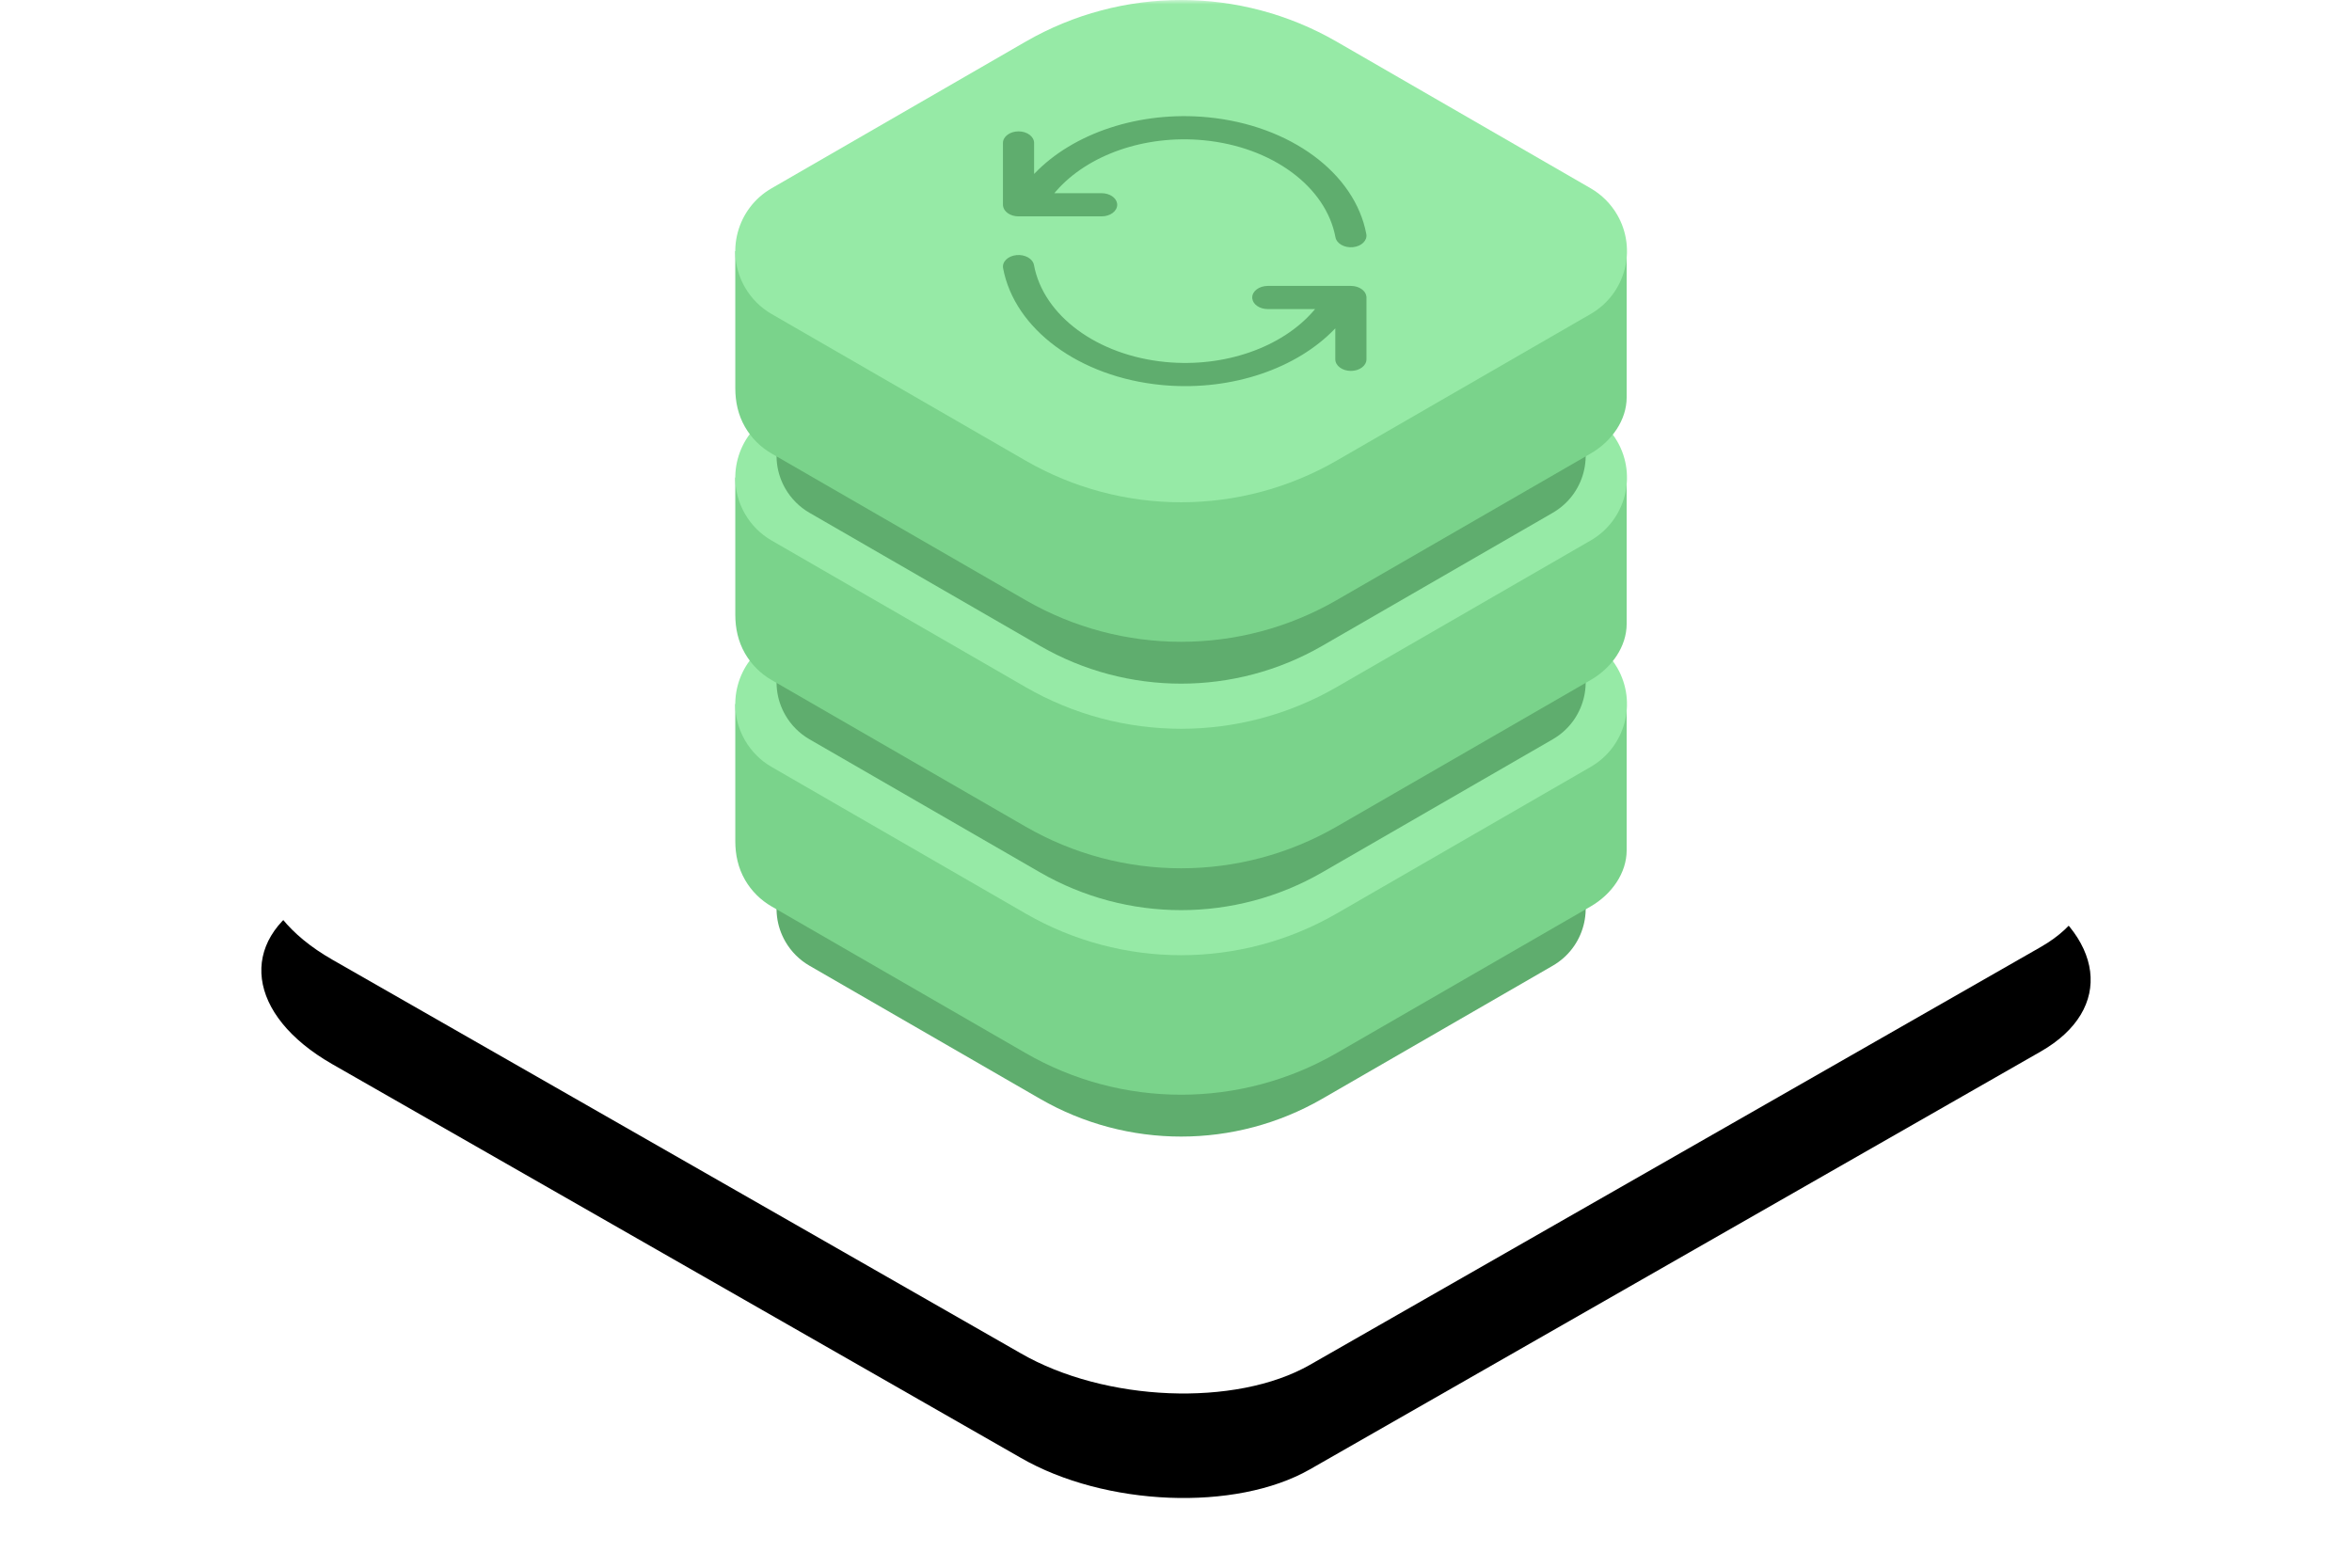<?xml version="1.0" encoding="UTF-8"?>
<svg width="270px" height="180px" viewBox="0 0 270 180" version="1.1" xmlns="http://www.w3.org/2000/svg" xmlns:xlink="http://www.w3.org/1999/xlink">
    <title>icon-deploy-backup</title>
    <defs>
        <rect id="path-1" x="0" y="0" width="270" height="180"></rect>
        <path d="M38.12,110.172 L117.155,155.372 C126.836,160.97 141.843,161.577 150.363,156.715 L234.271,108.733 C242.759,103.871 241.694,95.394 231.883,89.764 L152.751,44.628 C142.908,39.03 128.063,38.423 119.543,43.285 L35.635,91.267 C27.276,96.065 28.309,104.542 38.12,110.172 Z" id="path-3"></path>
        <filter x="-20.0%" y="-25.0%" width="140.0%" height="170.0%" filterUnits="objectBoundingBox" id="filter-4">
            <feOffset dx="0" dy="12" in="SourceAlpha" result="shadowOffsetOuter1"></feOffset>
            <feGaussianBlur stdDeviation="12" in="shadowOffsetOuter1" result="shadowBlurOuter1"></feGaussianBlur>
            <feColorMatrix values="0 0 0 0 0.298   0 0 0 0 0.333   0 0 0 0 0.365  0 0 0 0.15 0" type="matrix" in="shadowBlurOuter1"></feColorMatrix>
        </filter>
    </defs>
    <g id="Servers" stroke="none" stroke-width="1" fill="none" fill-rule="evenodd">
        <g id="Dedicated-Server-NEW" transform="translate(-985, -8130)">
            <g id="icon-deploy-backup" transform="translate(985, 8130)">
                <mask id="mask-2" fill="white">
                    <use xlink:href="#path-1"></use>
                </mask>
                <g id="Rectangle"></g>
                <g id="Path-Copy-74" mask="url(#mask-2)">
                    <use fill="black" fill-opacity="1" filter="url(#filter-4)" xlink:href="#path-3"></use>
                    <use fill="#FFFFFF" fill-rule="evenodd" xlink:href="#path-3"></use>
                </g>
                <g id="Group-2-Copy-5" mask="url(#mask-2)">
                    <g transform="translate(84.406, 52.004)">
                        <path d="M34.982,30.507 L8.521,45.784 C4.904,47.872 3.666,52.496 5.753,56.112 C6.417,57.261 7.371,58.216 8.521,58.879 L34.98,74.156 C45.005,79.943 57.356,79.943 67.381,74.156 L93.844,58.878 C97.46,56.791 98.699,52.167 96.611,48.551 C95.948,47.401 94.993,46.447 93.844,45.783 L67.384,30.507 C57.359,24.718 45.007,24.719 34.982,30.507 Z" id="Fill-1-Copy-2" fill="#5FAD6E" fill-rule="evenodd"></path>
                        <path d="M33.329,20.804 L0,28.835 C0,37.464 0.001,42.723 0.004,44.61 C0.006,46.105 0.315,47.631 1.118,49.022 C1.849,50.289 2.901,51.34 4.167,52.072 L33.327,68.907 C44.375,75.285 57.986,75.285 69.034,68.907 L98.197,52.071 C100.629,50.666 102.328,48.225 102.328,45.623 C102.328,44.524 102.328,38.928 102.328,28.835 L69.037,20.804 C57.989,14.425 44.377,14.425 33.329,20.804 Z" id="Fill-1-Copy" fill="#7AD38B" fill-rule="evenodd"></path>
                        <path d="M33.329,4.784 L4.167,21.621 C0.182,23.922 -1.183,29.017 1.118,33.002 C1.849,34.269 2.901,35.321 4.167,36.052 L33.327,52.887 C44.375,59.265 57.986,59.266 69.034,52.887 L98.197,36.051 C102.182,33.75 103.547,28.654 101.247,24.669 C100.515,23.403 99.464,22.351 98.197,21.62 L69.037,4.784 C57.989,-1.595 44.377,-1.595 33.329,4.784 Z" id="Fill-1" fill="#96EAA6" fill-rule="evenodd"></path>
                        <path d="M22.426,20.215 L28.163,23.377 C30.082,24.435 31.281,24.813 32.898,24.855 C34.534,24.909 36.263,24.473 37.691,23.64 C39.436,22.622 39.88,21.607 39.163,20.261 C41.158,20.563 42.784,20.302 44.235,19.456 C45.504,18.716 46.097,17.705 45.782,16.812 C45.48,16.002 44.714,15.349 43.017,14.414 L37.543,11.396 L22.426,20.215 Z M34.643,16.457 L37.611,14.725 L40.5,16.318 C41.591,16.919 41.658,17.521 40.683,18.09 C39.686,18.672 38.622,18.651 37.531,18.05 L34.643,16.457 Z M28.297,20.16 L31.968,18.018 L34.817,19.588 C36.089,20.289 36.141,21.038 34.94,21.739 C33.739,22.439 32.418,22.431 31.145,21.729 L28.297,20.16 Z M45.098,24.201 C46.104,23.752 47.077,23.826 48.128,24.405 C49.057,24.917 49.237,25.453 48.625,25.81 C48.172,26.075 47.768,26.058 47.009,25.768 L45.159,25.082 C41.933,23.87 39.716,23.857 37.654,25.06 C35.592,26.263 35.666,27.847 37.827,29.039 C38.979,29.673 39.938,29.893 41.771,29.901 C41.464,30.194 41.396,30.234 41.132,30.526 L44.061,32.14 C44.282,31.645 44.4,31.53 45.578,30.842 L50.61,27.907 C52.219,26.968 52.84,26.308 52.836,25.508 C52.816,24.649 52.07,23.801 50.595,22.988 C47.848,21.474 45.23,21.419 42.533,22.787 L45.098,24.201 Z M44.445,28.341 C43.051,28.627 41.911,28.512 40.962,27.989 C40.053,27.488 39.938,26.936 40.663,26.513 C41.321,26.13 42.15,26.15 43.452,26.559 L44.732,26.982 C45.33,27.183 45.683,27.274 46.122,27.362 L44.445,28.341 Z M55.926,30.169 C56.931,29.72 57.904,29.794 58.955,30.373 C59.884,30.885 60.064,31.421 59.453,31.778 C58.999,32.043 58.596,32.026 57.836,31.736 L55.986,31.051 C52.76,29.838 50.544,29.825 48.481,31.028 C46.419,32.231 46.493,33.815 48.655,35.007 C49.806,35.641 50.765,35.861 52.598,35.869 C52.291,36.163 52.223,36.202 51.959,36.494 L54.888,38.108 C55.109,37.613 55.227,37.498 56.406,36.81 L61.437,33.875 C63.046,32.936 63.667,32.276 63.663,31.476 C63.643,30.617 62.897,29.769 61.423,28.956 C58.676,27.442 56.058,27.387 53.36,28.755 L55.926,30.169 Z M55.273,34.309 C53.879,34.595 52.739,34.481 51.789,33.957 C50.88,33.456 50.765,32.904 51.491,32.481 C52.148,32.098 52.978,32.118 54.28,32.527 L55.559,32.95 C56.157,33.151 56.511,33.243 56.95,33.33 L55.273,34.309 Z M77.631,38.867 C78.869,38.007 79.463,37.408 79.767,36.727 C80.326,35.415 79.516,34.146 77.334,32.944 C73.92,31.062 70.175,30.978 67.252,32.683 C66.028,33.397 65.301,34.257 65.354,35.005 C65.37,35.683 65.828,36.424 66.877,37.44 L68.642,39.184 C69.339,39.877 69.303,40.448 68.555,40.884 C67.49,41.506 65.906,41.353 64.35,40.495 C62.512,39.482 62.414,38.554 64.076,37.515 L61.046,35.845 C57.689,37.826 57.841,40.122 61.477,42.126 C64.972,44.052 69.039,44.108 72.167,42.284 C73.368,41.583 73.999,40.825 74.015,40.037 C74.049,39.284 73.628,38.589 72.541,37.527 L70.517,35.614 C69.915,35.026 69.942,34.552 70.576,34.181 C71.528,33.626 72.986,33.761 74.42,34.552 C75.956,35.398 76.119,36.311 74.85,37.051 L74.601,37.197 L77.631,38.867 Z" id="Combined-Shape" fill="#5FAD6E" fill-rule="nonzero"></path>
                    </g>
                </g>
                <g id="Group-2-Copy-5" mask="url(#mask-2)">
                    <g transform="translate(84.406, 26.006)">
                        <path d="M34.982,30.507 L8.521,45.784 C4.904,47.872 3.666,52.496 5.753,56.112 C6.417,57.261 7.371,58.216 8.521,58.879 L34.98,74.156 C45.005,79.943 57.356,79.943 67.381,74.156 L93.844,58.878 C97.46,56.791 98.699,52.167 96.611,48.551 C95.948,47.401 94.993,46.447 93.844,45.783 L67.384,30.507 C57.359,24.718 45.007,24.719 34.982,30.507 Z" id="Fill-1-Copy-2" fill="#5FAD6E" fill-rule="evenodd"></path>
                        <path d="M33.329,20.804 L0,28.835 C0,37.464 0.001,42.723 0.004,44.61 C0.006,46.105 0.315,47.631 1.118,49.022 C1.849,50.289 2.901,51.34 4.167,52.072 L33.327,68.907 C44.375,75.285 57.986,75.285 69.034,68.907 L98.197,52.071 C100.629,50.666 102.328,48.225 102.328,45.623 C102.328,44.524 102.328,38.928 102.328,28.835 L69.037,20.804 C57.989,14.425 44.377,14.425 33.329,20.804 Z" id="Fill-1-Copy" fill="#7AD38B" fill-rule="evenodd"></path>
                        <path d="M33.329,4.784 L4.167,21.621 C0.182,23.922 -1.183,29.017 1.118,33.002 C1.849,34.269 2.901,35.321 4.167,36.052 L33.327,52.887 C44.375,59.265 57.986,59.266 69.034,52.887 L98.197,36.051 C102.182,33.75 103.547,28.654 101.247,24.669 C100.515,23.403 99.464,22.351 98.197,21.62 L69.037,4.784 C57.989,-1.595 44.377,-1.595 33.329,4.784 Z" id="Fill-1" fill="#96EAA6" fill-rule="evenodd"></path>
                        <path d="M22.426,20.215 L28.163,23.377 C30.082,24.435 31.281,24.813 32.898,24.855 C34.534,24.909 36.263,24.473 37.691,23.64 C39.436,22.622 39.88,21.607 39.163,20.261 C41.158,20.563 42.784,20.302 44.235,19.456 C45.504,18.716 46.097,17.705 45.782,16.812 C45.48,16.002 44.714,15.349 43.017,14.414 L37.543,11.396 L22.426,20.215 Z M34.643,16.457 L37.611,14.725 L40.5,16.318 C41.591,16.919 41.658,17.521 40.683,18.09 C39.686,18.672 38.622,18.651 37.531,18.05 L34.643,16.457 Z M28.297,20.16 L31.968,18.018 L34.817,19.588 C36.089,20.289 36.141,21.038 34.94,21.739 C33.739,22.439 32.418,22.431 31.145,21.729 L28.297,20.16 Z M45.098,24.201 C46.104,23.752 47.077,23.826 48.128,24.405 C49.057,24.917 49.237,25.453 48.625,25.81 C48.172,26.075 47.768,26.058 47.009,25.768 L45.159,25.082 C41.933,23.87 39.716,23.857 37.654,25.06 C35.592,26.263 35.666,27.847 37.827,29.039 C38.979,29.673 39.938,29.893 41.771,29.901 C41.464,30.194 41.396,30.234 41.132,30.526 L44.061,32.14 C44.282,31.645 44.4,31.53 45.578,30.842 L50.61,27.907 C52.219,26.968 52.84,26.308 52.836,25.508 C52.816,24.649 52.07,23.801 50.595,22.988 C47.848,21.474 45.23,21.419 42.533,22.787 L45.098,24.201 Z M44.445,28.341 C43.051,28.627 41.911,28.512 40.962,27.989 C40.053,27.488 39.938,26.936 40.663,26.513 C41.321,26.13 42.15,26.15 43.452,26.559 L44.732,26.982 C45.33,27.183 45.683,27.274 46.122,27.362 L44.445,28.341 Z M55.926,30.169 C56.931,29.72 57.904,29.794 58.955,30.373 C59.884,30.885 60.064,31.421 59.453,31.778 C58.999,32.043 58.596,32.026 57.836,31.736 L55.986,31.051 C52.76,29.838 50.544,29.825 48.481,31.028 C46.419,32.231 46.493,33.815 48.655,35.007 C49.806,35.641 50.765,35.861 52.598,35.869 C52.291,36.163 52.223,36.202 51.959,36.494 L54.888,38.108 C55.109,37.613 55.227,37.498 56.406,36.81 L61.437,33.875 C63.046,32.936 63.667,32.276 63.663,31.476 C63.643,30.617 62.897,29.769 61.423,28.956 C58.676,27.442 56.058,27.387 53.36,28.755 L55.926,30.169 Z M55.273,34.309 C53.879,34.595 52.739,34.481 51.789,33.957 C50.88,33.456 50.765,32.904 51.491,32.481 C52.148,32.098 52.978,32.118 54.28,32.527 L55.559,32.95 C56.157,33.151 56.511,33.243 56.95,33.33 L55.273,34.309 Z M77.631,38.867 C78.869,38.007 79.463,37.408 79.767,36.727 C80.326,35.415 79.516,34.146 77.334,32.944 C73.92,31.062 70.175,30.978 67.252,32.683 C66.028,33.397 65.301,34.257 65.354,35.005 C65.37,35.683 65.828,36.424 66.877,37.44 L68.642,39.184 C69.339,39.877 69.303,40.448 68.555,40.884 C67.49,41.506 65.906,41.353 64.35,40.495 C62.512,39.482 62.414,38.554 64.076,37.515 L61.046,35.845 C57.689,37.826 57.841,40.122 61.477,42.126 C64.972,44.052 69.039,44.108 72.167,42.284 C73.368,41.583 73.999,40.825 74.015,40.037 C74.049,39.284 73.628,38.589 72.541,37.527 L70.517,35.614 C69.915,35.026 69.942,34.552 70.576,34.181 C71.528,33.626 72.986,33.761 74.42,34.552 C75.956,35.398 76.119,36.311 74.85,37.051 L74.601,37.197 L77.631,38.867 Z" id="Combined-Shape" fill="#5FAD6E" fill-rule="nonzero"></path>
                    </g>
                </g>
                <g id="Group-2-Copy-5" mask="url(#mask-2)">
                    <g transform="translate(84.406, 0)">
                        <path d="M34.982,30.507 L8.521,45.784 C4.904,47.872 3.666,52.496 5.753,56.112 C6.417,57.261 7.371,58.216 8.521,58.879 L34.98,74.156 C45.005,79.943 57.356,79.943 67.381,74.156 L93.844,58.878 C97.46,56.791 98.699,52.167 96.611,48.551 C95.948,47.401 94.993,46.447 93.844,45.783 L67.384,30.507 C57.359,24.718 45.007,24.719 34.982,30.507 Z" id="Fill-1-Copy-2" fill="#5FAD6E" fill-rule="evenodd"></path>
                        <path d="M33.329,20.804 L0,28.835 C0,37.464 0.001,42.723 0.004,44.61 C0.006,46.105 0.315,47.631 1.118,49.022 C1.849,50.289 2.901,51.34 4.167,52.072 L33.327,68.907 C44.375,75.285 57.986,75.285 69.034,68.907 L98.197,52.071 C100.629,50.666 102.328,48.225 102.328,45.623 C102.328,44.524 102.328,38.928 102.328,28.835 L69.037,20.804 C57.989,14.425 44.377,14.425 33.329,20.804 Z" id="Fill-1-Copy" fill="#7AD38B" fill-rule="evenodd"></path>
                        <path d="M33.329,4.784 L4.167,21.621 C0.182,23.922 -1.183,29.017 1.118,33.002 C1.849,34.269 2.901,35.321 4.167,36.052 L33.327,52.887 C44.375,59.265 57.986,59.266 69.034,52.887 L98.197,36.051 C102.182,33.75 103.547,28.654 101.247,24.669 C100.515,23.403 99.464,22.351 98.197,21.62 L69.037,4.784 C57.989,-1.595 44.377,-1.595 33.329,4.784 Z" id="Fill-1" fill="#96EAA6" fill-rule="evenodd"></path>
                        <path d="M34.358,19.919 C38.803,15.281 46.4,12.713 54.24,13.465 C63.677,14.371 71.132,19.865 72.442,26.878 C72.578,27.606 71.895,28.278 70.917,28.379 C69.939,28.48 69.035,27.972 68.899,27.244 C67.812,21.42 61.62,16.858 53.782,16.105 C47.007,15.455 40.451,17.79 36.834,21.941 L36.629,22.181 L42.055,22.182 C42.985,22.182 43.749,22.709 43.836,23.384 L43.844,23.512 C43.844,24.247 43.043,24.843 42.055,24.843 L33.718,24.842 L33.677,24.843 L33.659,24.842 L32.517,24.843 C31.587,24.843 30.823,24.315 30.737,23.64 L30.728,23.512 L30.728,16.415 C30.728,15.68 31.529,15.084 32.517,15.084 C33.505,15.084 34.305,15.68 34.305,16.415 L34.305,19.973 L34.358,19.919 Z M32.271,29.292 C33.249,29.191 34.152,29.699 34.288,30.427 C35.376,36.251 41.568,40.813 49.406,41.566 C56.181,42.216 62.737,39.881 66.353,35.73 L66.557,35.489 L61.132,35.489 C60.203,35.489 59.439,34.962 59.352,34.287 L59.344,34.159 C59.344,33.424 60.145,32.828 61.132,32.828 L69.469,32.828 L69.511,32.828 L69.527,32.828 L70.671,32.828 C71.6,32.828 72.364,33.356 72.451,34.03 L72.459,34.159 L72.459,41.256 C72.459,41.991 71.659,42.587 70.671,42.587 C69.683,42.587 68.882,41.991 68.882,41.256 L68.882,37.696 L68.83,37.752 C64.467,42.304 57.068,44.863 49.383,44.244 L48.948,44.206 C39.51,43.299 32.055,37.806 30.745,30.793 C30.61,30.065 31.292,29.393 32.271,29.292 Z" id="Combined-Shape" fill="#5FAD6E" fill-rule="nonzero"></path>
                    </g>
                </g>
            </g>
        </g>
    </g>
</svg>